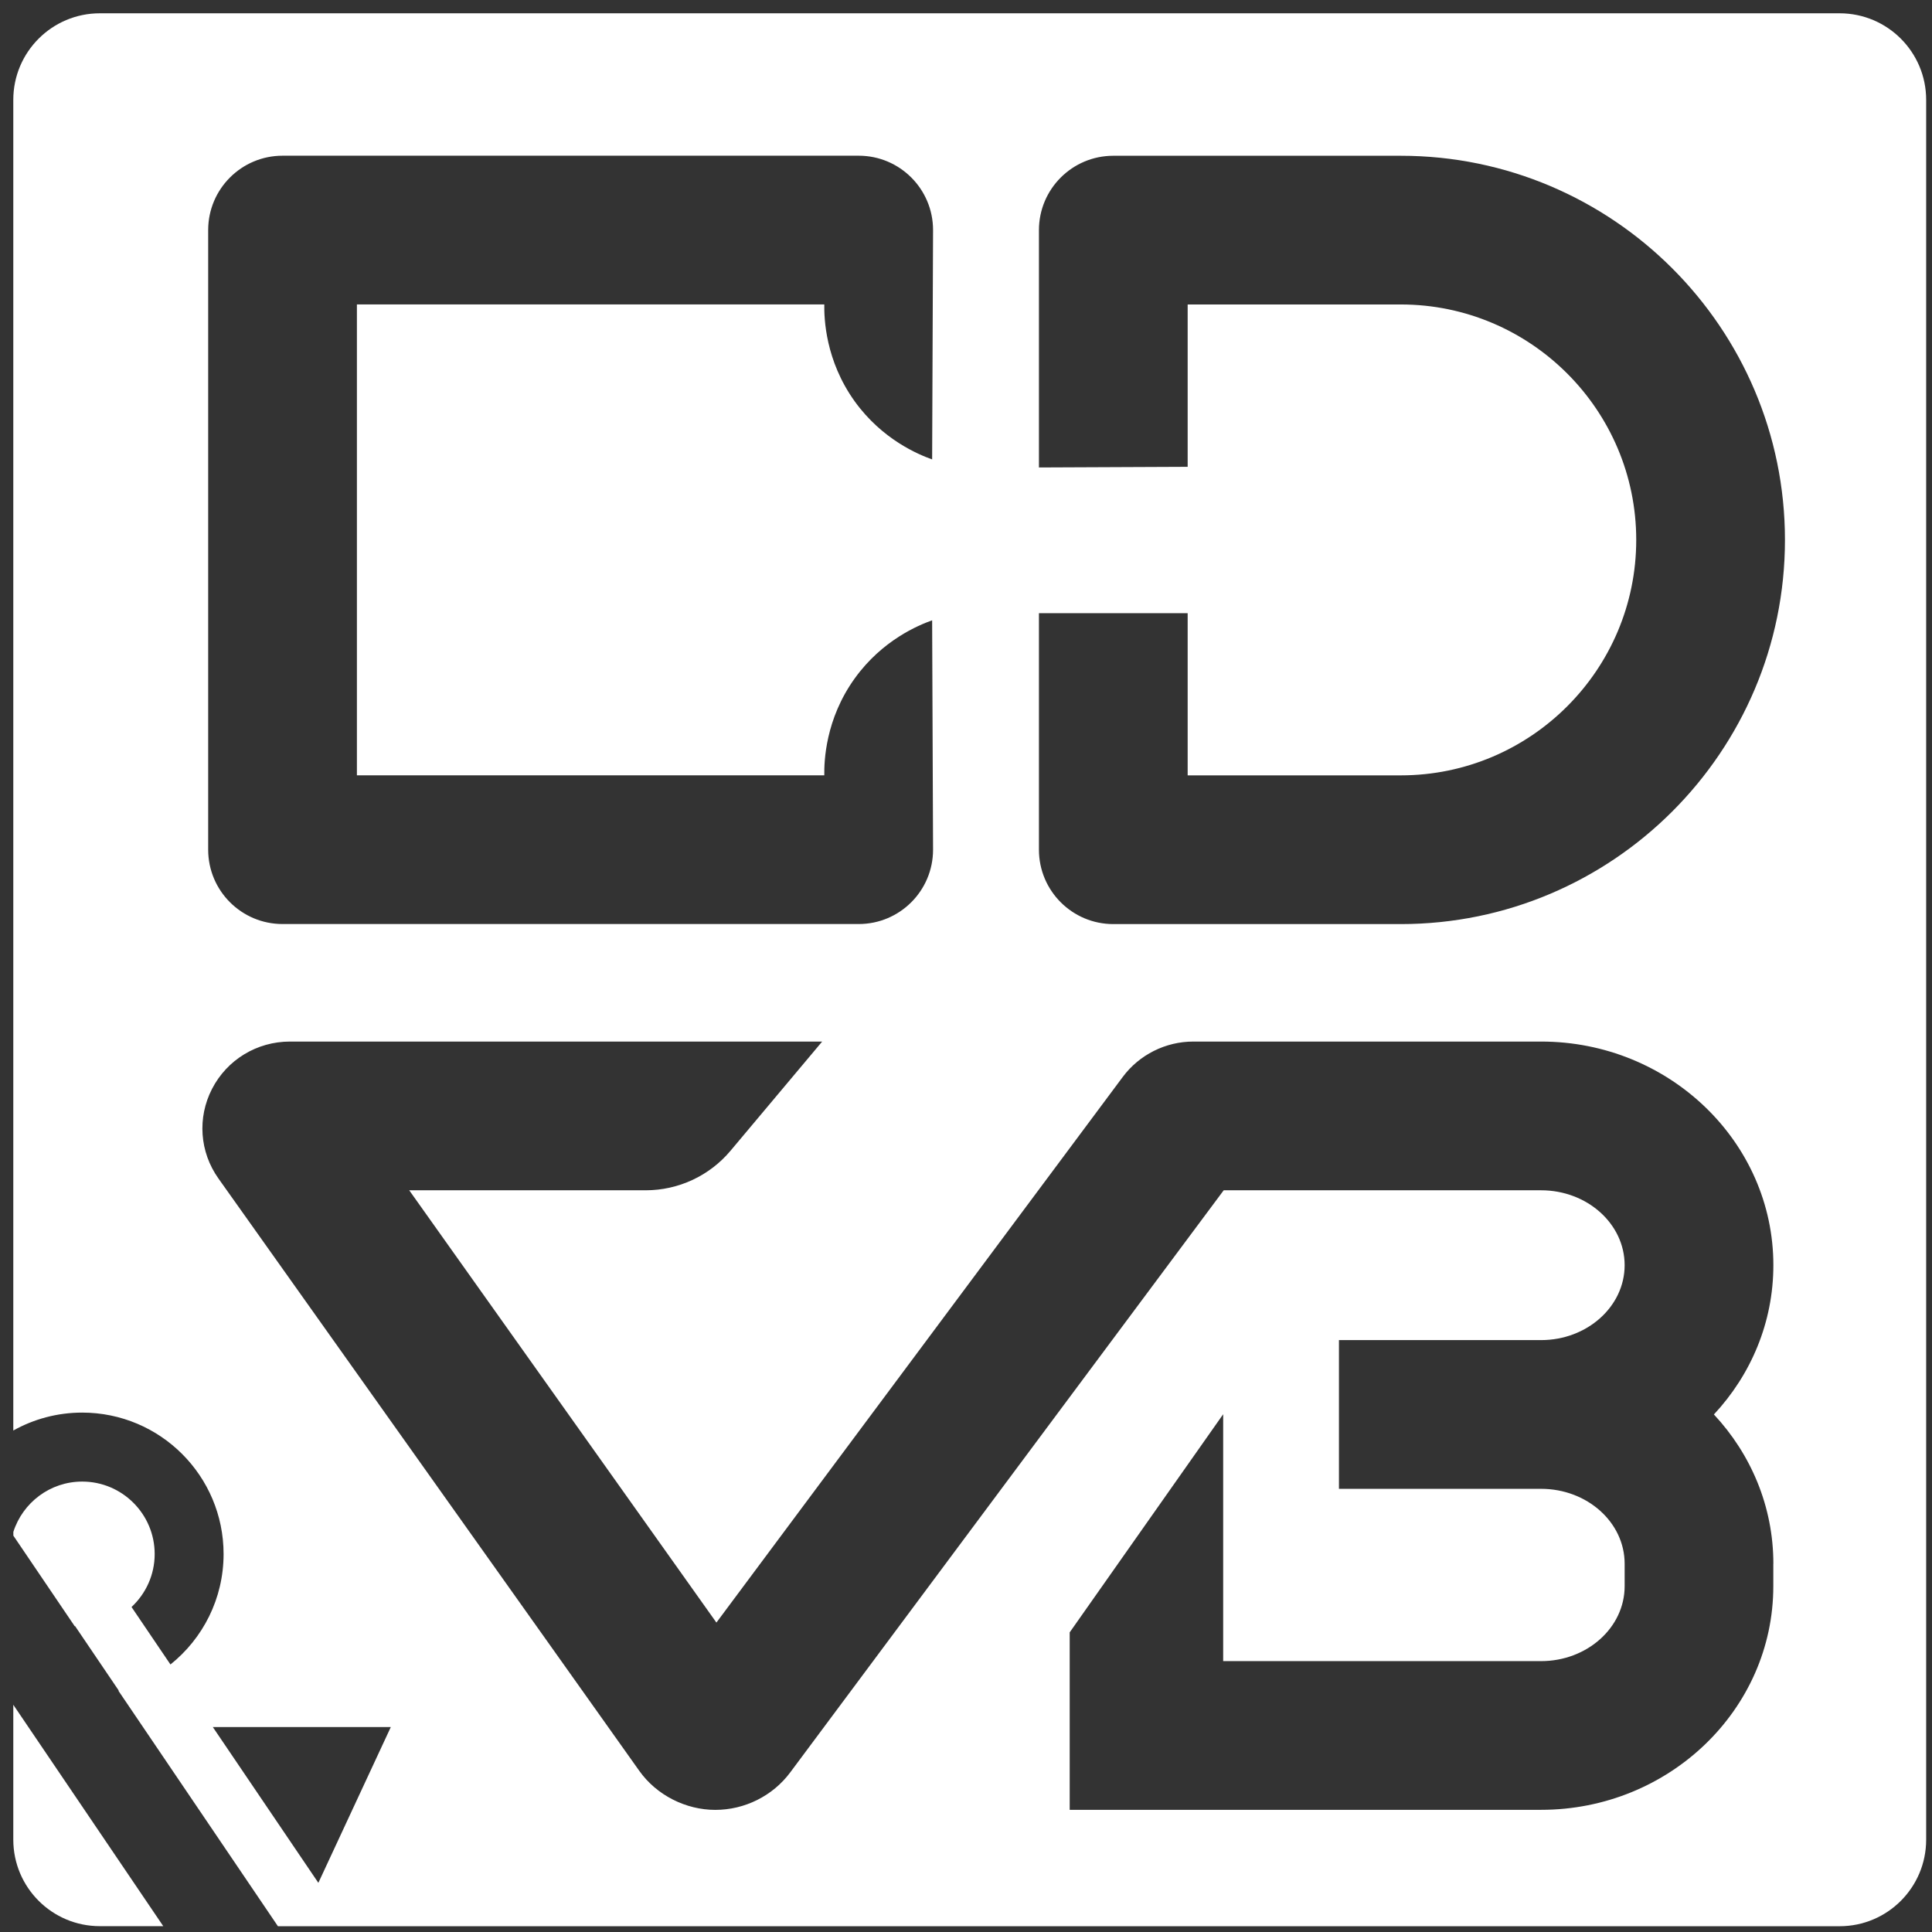 <svg xmlns="http://www.w3.org/2000/svg" width="101" height="101" viewBox="0 0 101 101" fill="none"><rect x="0" y="0" width="101" height="101" fill="#333333" stroke="none"/><g clip-path="url(#clip0_1_139)"><path d="M0.695 89.121V96.17C0.695 98.669 2.721 100.695 5.22 100.695H8.535L0.695 89.121Z" fill="white"></path><path d="M96.17 0.695H5.22C2.721 0.695 0.695 2.721 0.695 5.22V74.784C1.759 74.189 2.989 73.847 4.295 73.847C8.379 73.847 11.688 77.157 11.688 81.241C11.688 83.577 10.604 85.66 8.911 87.015L6.876 84.01C7.619 83.318 8.086 82.334 8.086 81.241C8.086 79.152 6.387 77.453 4.298 77.453C2.613 77.453 1.187 78.56 0.698 80.083V80.279L3.902 85.009C3.902 85.009 3.919 85.012 3.928 85.012L6.21 88.381C6.21 88.381 6.196 88.384 6.19 88.387L14.529 100.698H96.17C98.669 100.698 100.695 98.672 100.695 96.173V5.22C100.695 2.721 98.669 0.695 96.17 0.695ZM10.883 12.027C10.883 9.881 12.625 8.14 14.771 8.14H44.891C47.037 8.14 48.778 9.881 48.778 12.027C48.761 16.023 48.747 20.021 48.73 24.017C48.027 23.766 46.129 22.989 44.683 20.983C43.146 18.846 43.081 16.646 43.092 15.915H18.658V40.531H43.092C43.081 39.803 43.146 37.6 44.683 35.465C46.129 33.456 48.027 32.679 48.73 32.429C48.747 36.427 48.761 40.423 48.778 44.419C48.778 46.567 47.037 48.306 44.891 48.306H14.771C12.625 48.306 10.883 46.567 10.883 44.419V12.027ZM16.643 98.43L11.125 90.285H20.431L16.643 98.43ZM92.704 81.747V82.923C92.704 89.369 87.257 94.613 80.564 94.613H55.921V85.336L63.944 73.933V86.839H80.564C82.971 86.839 84.932 85.083 84.932 82.923V81.747C84.932 79.587 82.974 77.832 80.564 77.832H69.997V70.057H80.564C82.971 70.057 84.932 68.301 84.932 66.141C84.932 63.981 82.974 62.225 80.564 62.225H63.972L41.308 92.661C40.395 93.885 38.932 94.616 37.395 94.616C35.858 94.616 34.327 93.854 33.419 92.573L11.418 61.607C10.436 60.224 10.308 58.429 11.085 56.923C11.871 55.398 13.433 54.45 15.16 54.45H42.981L38.189 60.159C37.09 61.468 35.468 62.225 33.758 62.225H21.393L37.452 84.824L58.699 56.294C59.561 55.139 60.936 54.45 62.382 54.45H80.566C87.26 54.45 92.707 59.695 92.707 66.141C92.707 69.138 91.531 71.872 89.599 73.944C91.531 76.016 92.707 78.751 92.707 81.747H92.704ZM73.23 48.309H58.201C56.055 48.309 54.313 46.567 54.313 44.421V32.056H62.088V40.534H73.23C80.017 40.534 85.538 35.013 85.538 28.226C85.538 21.438 80.017 15.917 73.23 15.917H62.088V24.404L54.313 24.438V12.03C54.313 9.884 56.055 8.143 58.201 8.143H73.23C84.303 8.143 93.313 17.152 93.313 28.226C93.313 39.299 84.303 48.309 73.23 48.309Z" fill="white"></path></g><defs><clipPath id="clip0_1_139"><rect width="100" height="100" fill="white" transform="translate(0.695 0.695)"></rect></clipPath></defs></svg>
